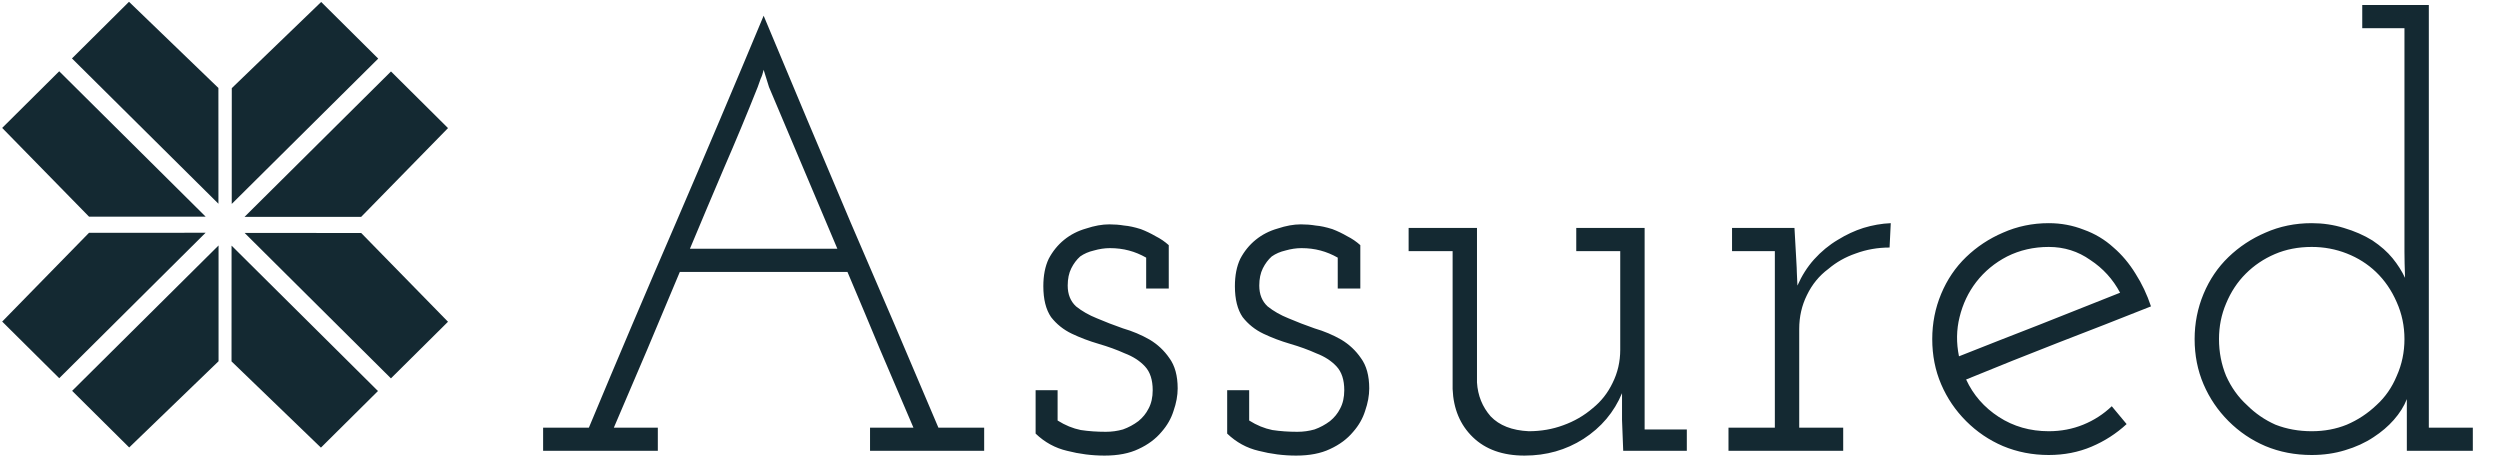 <svg width="147" height="28" viewBox="0 0 147 28" fill="none" xmlns="http://www.w3.org/2000/svg">
<g clip-path="url(#clip0_355_18330)">
<path d="M12.844 11.98L4.231 3.436L7.585 0.105L12.842 5.173L12.844 11.98Z" fill="#142932"/>
<path d="M3.481 4.191L12.092 12.739H5.234L0.128 7.522L3.481 4.191Z" fill="#142932"/>
<path d="M12.089 13.686L3.483 22.238L0.128 18.909L5.232 13.69L12.089 13.686Z" fill="#142932"/>
<path d="M4.241 22.982L12.851 14.433V21.241L7.596 26.311L4.241 22.982Z" fill="#142932"/>
<path d="M13.626 11.991L22.239 3.446L18.885 0.116L13.629 5.183L13.626 11.991Z" fill="#142932"/>
<path d="M22.99 4.202L14.38 12.75H21.238L26.343 7.532L22.99 4.202Z" fill="#142932"/>
<path d="M14.382 13.696L22.987 22.248L26.342 18.919L21.238 13.7L14.382 13.696Z" fill="#142932"/>
<path d="M22.224 22.992L13.616 14.443L13.614 21.251L18.87 26.32L22.224 22.992Z" fill="#142932"/>
<path d="M38.68 26.509H31.935V25.146H34.626C36.327 21.068 38.04 17.037 39.764 13.052C41.488 9.044 43.201 5.002 44.902 0.924C46.603 5.002 48.304 9.044 50.005 13.052C51.729 17.037 53.454 21.068 55.178 25.146H57.869V26.509H51.158V25.146H53.71C53.057 23.608 52.405 22.082 51.753 20.567C51.123 19.052 50.483 17.526 49.83 15.988H39.974C39.275 17.666 38.634 19.192 38.051 20.567C37.469 21.942 36.816 23.468 36.094 25.146H38.68V26.509ZM44.553 5.118C43.923 6.703 43.259 8.299 42.56 9.906C41.884 11.491 41.22 13.064 40.568 14.625H49.236L45.217 5.118L44.902 4.104C44.855 4.314 44.797 4.489 44.727 4.629C44.681 4.768 44.622 4.932 44.553 5.118ZM68.303 25.39C67.954 25.81 67.499 26.148 66.94 26.404C66.404 26.66 65.74 26.789 64.948 26.789C64.202 26.789 63.468 26.695 62.746 26.509C62.047 26.346 61.429 26.008 60.894 25.495V22.944H62.187V24.726C62.63 25.006 63.084 25.192 63.55 25.286C64.016 25.356 64.505 25.39 65.018 25.39C65.367 25.39 65.705 25.344 66.031 25.251C66.358 25.134 66.661 24.971 66.94 24.761C67.197 24.552 67.395 24.307 67.534 24.027C67.698 23.724 67.779 23.363 67.779 22.944C67.779 22.338 67.628 21.872 67.325 21.546C67.022 21.22 66.626 20.963 66.136 20.777C65.67 20.567 65.158 20.381 64.599 20.218C64.039 20.054 63.515 19.856 63.026 19.623C62.536 19.39 62.129 19.064 61.802 18.645C61.499 18.202 61.348 17.596 61.348 16.827C61.348 16.198 61.453 15.662 61.663 15.219C61.896 14.777 62.199 14.404 62.571 14.101C62.944 13.798 63.375 13.576 63.864 13.437C64.354 13.274 64.808 13.192 65.228 13.192C65.531 13.192 65.822 13.215 66.102 13.262C66.381 13.285 66.707 13.355 67.08 13.472C67.383 13.588 67.674 13.728 67.954 13.891C68.234 14.031 68.49 14.206 68.723 14.415V16.967H67.395V15.149C67.069 14.963 66.731 14.823 66.381 14.73C66.031 14.637 65.659 14.59 65.263 14.59C64.96 14.59 64.645 14.637 64.319 14.73C64.016 14.8 63.748 14.916 63.515 15.079C63.305 15.266 63.13 15.499 62.991 15.778C62.851 16.058 62.781 16.396 62.781 16.792C62.781 17.305 62.944 17.712 63.27 18.015C63.62 18.295 64.028 18.528 64.494 18.715C64.983 18.924 65.496 19.122 66.031 19.309C66.591 19.472 67.115 19.693 67.604 19.973C68.07 20.253 68.455 20.614 68.758 21.056C69.084 21.499 69.247 22.093 69.247 22.839C69.247 23.258 69.166 23.701 69.002 24.167C68.863 24.61 68.63 25.018 68.303 25.39ZM79.567 25.39C79.218 25.81 78.764 26.148 78.204 26.404C77.668 26.66 77.004 26.789 76.212 26.789C75.466 26.789 74.732 26.695 74.01 26.509C73.311 26.346 72.694 26.008 72.158 25.495V22.944H73.451V24.726C73.894 25.006 74.348 25.192 74.814 25.286C75.28 25.356 75.769 25.39 76.282 25.39C76.632 25.39 76.969 25.344 77.296 25.251C77.622 25.134 77.925 24.971 78.204 24.761C78.461 24.552 78.659 24.307 78.799 24.027C78.962 23.724 79.043 23.363 79.043 22.944C79.043 22.338 78.892 21.872 78.589 21.546C78.286 21.22 77.89 20.963 77.4 20.777C76.934 20.567 76.422 20.381 75.862 20.218C75.303 20.054 74.779 19.856 74.29 19.623C73.8 19.39 73.393 19.064 73.066 18.645C72.763 18.202 72.612 17.596 72.612 16.827C72.612 16.198 72.717 15.662 72.927 15.219C73.159 14.777 73.462 14.404 73.835 14.101C74.208 13.798 74.639 13.576 75.129 13.437C75.618 13.274 76.072 13.192 76.492 13.192C76.795 13.192 77.086 13.215 77.365 13.262C77.645 13.285 77.971 13.355 78.344 13.472C78.647 13.588 78.938 13.728 79.218 13.891C79.498 14.031 79.754 14.206 79.987 14.415V16.967H78.659V15.149C78.332 14.963 77.995 14.823 77.645 14.73C77.296 14.637 76.923 14.59 76.527 14.59C76.224 14.59 75.909 14.637 75.583 14.73C75.28 14.8 75.012 14.916 74.779 15.079C74.569 15.266 74.394 15.499 74.255 15.778C74.115 16.058 74.045 16.396 74.045 16.792C74.045 17.305 74.208 17.712 74.534 18.015C74.884 18.295 75.292 18.528 75.758 18.715C76.247 18.924 76.76 19.122 77.296 19.309C77.855 19.472 78.379 19.693 78.868 19.973C79.334 20.253 79.719 20.614 80.022 21.056C80.348 21.499 80.511 22.093 80.511 22.839C80.511 23.258 80.43 23.701 80.267 24.167C80.127 24.61 79.894 25.018 79.567 25.39ZM95.375 23.119C94.909 24.237 94.152 25.134 93.103 25.81C92.078 26.462 90.925 26.789 89.643 26.789C88.362 26.789 87.348 26.427 86.602 25.705C85.857 24.983 85.46 24.039 85.414 22.874V14.765H82.827V13.402H86.847V22.489C86.894 23.258 87.161 23.922 87.651 24.482C88.163 25.018 88.909 25.309 89.888 25.356C90.61 25.356 91.286 25.239 91.915 25.006C92.567 24.773 93.15 24.435 93.663 23.992C94.152 23.596 94.536 23.107 94.816 22.524C95.119 21.919 95.27 21.266 95.27 20.567V14.765H92.684V13.402H96.704V25.251H99.185V26.509H95.445L95.375 24.692V23.119ZM108.38 26.509H101.635V25.146H104.361V14.765H101.844V13.402H105.515L105.619 15.254C105.643 15.65 105.654 15.907 105.654 16.023C105.654 16.14 105.666 16.396 105.689 16.792C105.946 16.21 106.271 15.697 106.667 15.254C107.088 14.788 107.554 14.404 108.066 14.101C108.556 13.798 109.056 13.565 109.569 13.402C110.105 13.239 110.641 13.145 111.177 13.122L111.107 14.555C110.408 14.555 109.744 14.672 109.115 14.905C108.508 15.114 107.973 15.417 107.507 15.813C106.971 16.21 106.551 16.722 106.248 17.351C105.946 17.957 105.794 18.621 105.794 19.344V25.146H108.38V26.509ZM120.467 14.52C119.581 14.52 118.765 14.707 118.02 15.079C117.297 15.452 116.691 15.953 116.202 16.582C115.736 17.188 115.41 17.876 115.223 18.645C115.037 19.39 115.026 20.159 115.188 20.951C116.773 20.322 118.346 19.705 119.907 19.099C121.491 18.47 123.076 17.841 124.661 17.212C124.241 16.419 123.658 15.778 122.913 15.289C122.19 14.777 121.375 14.52 120.467 14.52ZM125.045 24.936C124.439 25.495 123.752 25.938 122.982 26.264C122.214 26.59 121.375 26.754 120.467 26.754C119.511 26.754 118.614 26.579 117.775 26.229C116.959 25.88 116.237 25.39 115.608 24.761C114.979 24.132 114.489 23.41 114.14 22.594C113.79 21.779 113.616 20.893 113.616 19.938C113.616 19.006 113.79 18.12 114.14 17.282C114.489 16.443 114.979 15.72 115.608 15.114C116.237 14.509 116.959 14.031 117.775 13.681C118.614 13.309 119.511 13.122 120.467 13.122C121.189 13.122 121.876 13.25 122.528 13.507C123.181 13.74 123.764 14.089 124.276 14.555C124.765 14.975 125.196 15.487 125.569 16.093C125.942 16.676 126.245 17.317 126.478 18.015C124.661 18.738 122.843 19.449 121.025 20.148C119.231 20.847 117.425 21.569 115.608 22.315C116.027 23.224 116.668 23.957 117.531 24.517C118.393 25.076 119.372 25.356 120.467 25.356C121.189 25.356 121.864 25.227 122.493 24.971C123.123 24.715 123.682 24.354 124.172 23.887L125.045 24.936ZM145.402 26.509H141.522V25.076C141.522 24.796 141.522 24.54 141.522 24.307C141.522 24.051 141.522 23.771 141.522 23.468C141.359 23.887 141.102 24.295 140.753 24.692C140.426 25.064 140.03 25.402 139.565 25.705C139.076 26.031 138.516 26.288 137.886 26.474C137.281 26.66 136.629 26.754 135.929 26.754C134.95 26.754 134.042 26.579 133.204 26.229C132.387 25.88 131.665 25.39 131.036 24.761C130.407 24.132 129.918 23.41 129.568 22.594C129.219 21.779 129.044 20.893 129.044 19.938C129.044 19.006 129.219 18.12 129.568 17.282C129.918 16.443 130.407 15.72 131.036 15.114C131.665 14.509 132.387 14.031 133.204 13.681C134.042 13.309 134.95 13.122 135.929 13.122C136.582 13.122 137.212 13.215 137.817 13.402C138.446 13.588 139.005 13.833 139.495 14.136C139.984 14.462 140.38 14.812 140.683 15.184C140.986 15.557 141.231 15.942 141.417 16.338C141.394 15.709 141.382 15.196 141.382 14.8C141.382 14.404 141.382 13.891 141.382 13.262V1.658H138.9V0.295H142.815V25.146H145.402V26.509ZM135.929 14.52C135.137 14.52 134.415 14.66 133.762 14.94C133.11 15.219 132.539 15.604 132.05 16.093C131.56 16.582 131.176 17.165 130.896 17.841C130.617 18.493 130.477 19.192 130.477 19.938C130.477 20.707 130.617 21.429 130.896 22.105C131.199 22.781 131.607 23.352 132.12 23.818C132.609 24.307 133.169 24.692 133.797 24.971C134.45 25.227 135.161 25.356 135.929 25.356C136.675 25.356 137.363 25.227 137.992 24.971C138.644 24.692 139.227 24.307 139.739 23.818C140.252 23.352 140.648 22.781 140.928 22.105C141.231 21.429 141.382 20.707 141.382 19.938C141.382 19.169 141.231 18.447 140.928 17.771C140.625 17.072 140.217 16.478 139.704 15.988C139.215 15.522 138.644 15.161 137.992 14.905C137.339 14.648 136.652 14.52 135.929 14.52Z" fill="#142932"/>
</g>
<defs>
<clipPath id="clip0_355_18330">
<rect width="146.801" height="27.459" fill="white" transform="translate(0.128 0.105)"/>
</clipPath>
</defs>
</svg>
